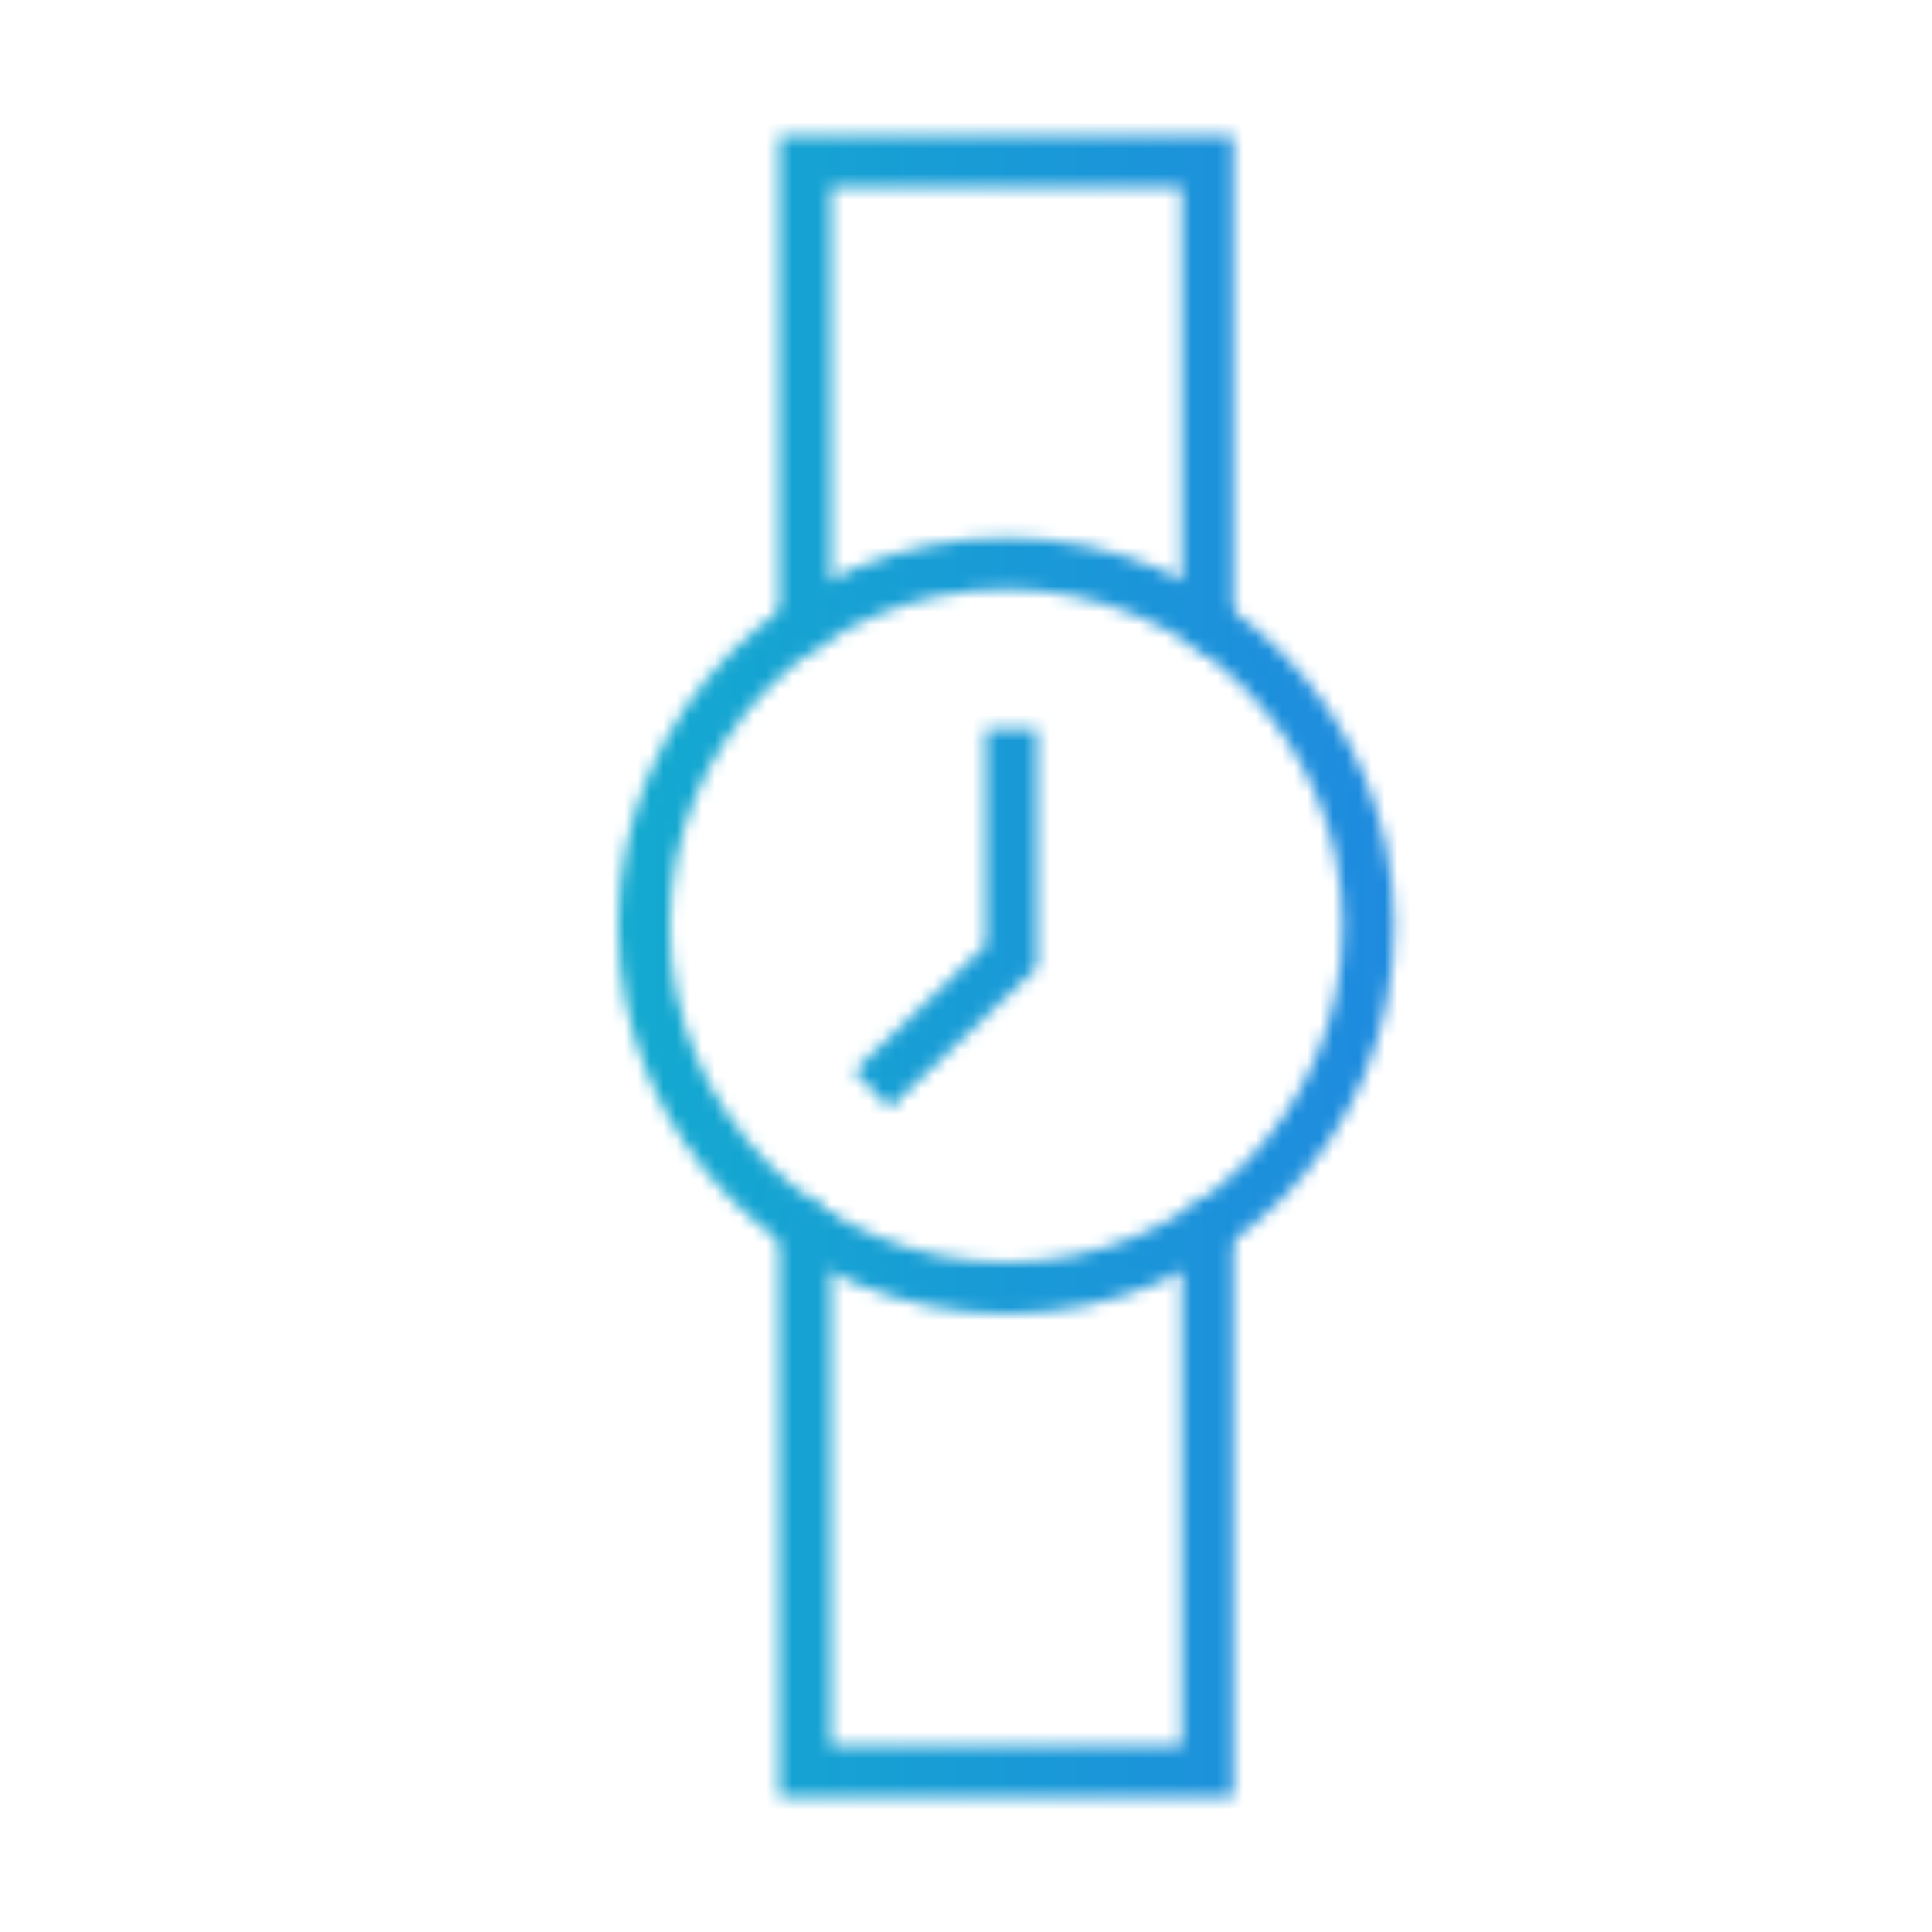 <svg width="150" height="150" viewBox="0 0 150 150" fill="none" xmlns="http://www.w3.org/2000/svg">
<mask id="mask0_2680_10499" style="mask-type:alpha" maskUnits="userSpaceOnUse" x="0" y="0" width="150" height="150">
<path d="M62.5 48.487V12.5H93.75V48.487" stroke="#2329D6" stroke-width="4" stroke-linecap="round"/>
<path d="M93.75 95.263V137.5H62.5V95.263" stroke="#2329D6" stroke-width="4" stroke-linecap="round"/>
<path d="M78.125 100C93.658 100 106.25 87.408 106.25 71.875C106.25 56.342 93.658 43.75 78.125 43.75C62.592 43.75 50 56.342 50 71.875C50 87.408 62.592 100 78.125 100Z" stroke="#2329D6" stroke-width="4" stroke-linecap="square"/>
<path d="M78.516 58.594V74.254L69.141 83.203" stroke="#2329D6" stroke-width="4" stroke-linecap="square"/>
</mask>
<g mask="url(#mask0_2680_10499)">
<rect width="150" height="150" fill="url(#paint0_linear_2680_10499)"/>
</g>
<defs>
<linearGradient id="paint0_linear_2680_10499" x1="0" y1="150" x2="150" y2="150" gradientUnits="userSpaceOnUse">
<stop stop-color="#0AC3C3"/>
<stop offset="1" stop-color="#2775E9"/>
</linearGradient>
</defs>
</svg>

